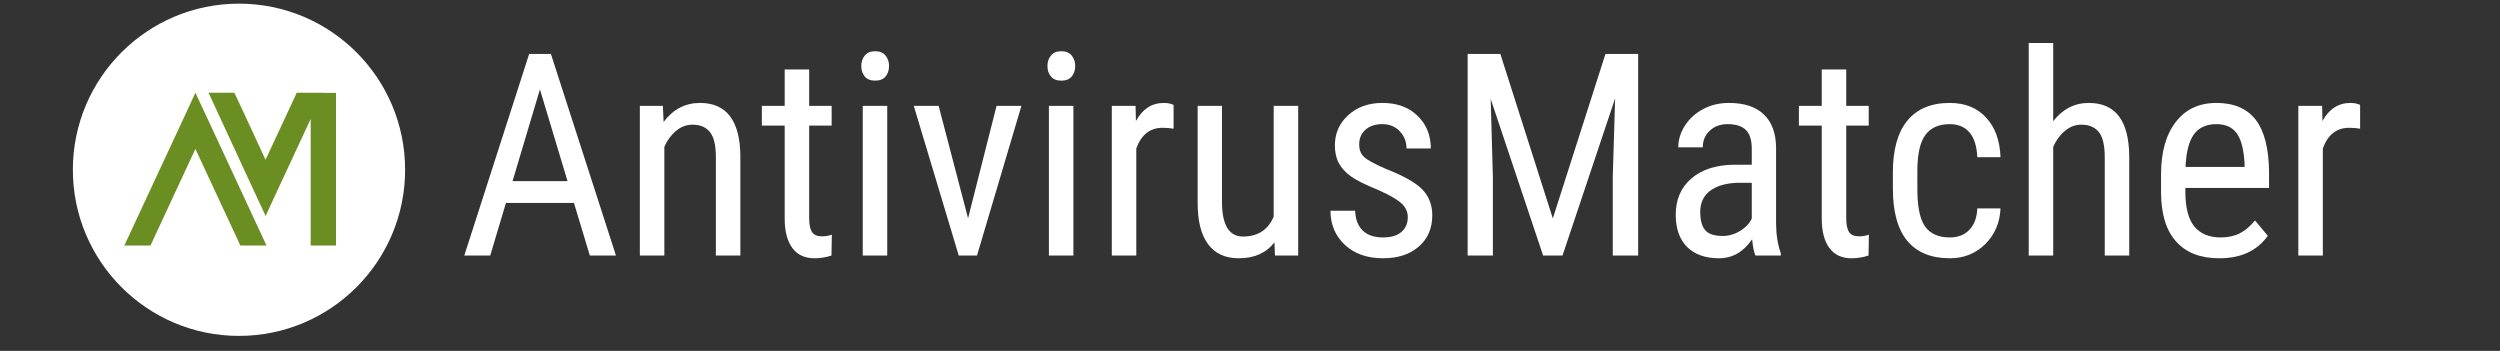<svg xmlns="http://www.w3.org/2000/svg" xmlns:xlink="http://www.w3.org/1999/xlink" width="285" zoomAndPan="magnify" viewBox="0 0 213.75 30" height="40" preserveAspectRatio="xMidYMid meet" version="1.0"><rect x="0" y="0" width="213.75" height="30" fill="#333333" stroke="none"/><defs><g/><clipPath id="aeedcae167"><path d="M 6.23 0.312 L 34.637 0.312 L 34.637 28.719 L 6.23 28.719 Z M 6.23 0.312 " clip-rule="nonzero"/></clipPath><clipPath id="5dc05c0562"><path d="M 20.434 0.312 C 12.59 0.312 6.23 6.672 6.23 14.516 C 6.23 22.359 12.59 28.719 20.434 28.719 C 28.277 28.719 34.637 22.359 34.637 14.516 C 34.637 6.672 28.277 0.312 20.434 0.312 Z M 20.434 0.312 " clip-rule="nonzero"/></clipPath><clipPath id="404203695e"><path d="M 10.582 7.93 L 28.727 7.93 L 28.727 20.992 L 10.582 20.992 Z M 10.582 7.93 " clip-rule="nonzero"/></clipPath></defs><g clip-path="url(#aeedcae167)"><g clip-path="url(#5dc05c0562)"><path fill="#ffffff" d="M 6.23 0.312 L 34.637 0.312 L 34.637 28.719 L 6.23 28.719 Z M 6.23 0.312 " fill-opacity="1" fill-rule="nonzero"/></g></g><g clip-path="url(#404203695e)"><path fill="#6b8e23" d="M 17.832 10.336 L 22.832 21.094 L 20.598 21.094 L 16.707 12.734 L 12.82 21.094 L 10.582 21.094 L 15.594 10.336 L 16.707 7.93 Z M 27.605 7.938 L 27.605 7.93 L 25.371 7.93 L 24.633 9.52 L 22.703 13.66 L 20.789 9.527 L 20.152 8.172 L 20.043 7.938 L 20.043 7.93 L 17.832 7.93 L 21.055 14.902 L 21.59 16.055 L 22.711 18.465 L 23.824 16.055 L 26.562 10.176 L 26.562 21.094 L 28.801 21.094 L 28.801 7.938 Z M 27.605 7.938 " fill-opacity="1" fill-rule="nonzero"/></g><g fill="#ffffff" fill-opacity="1"><g transform="translate(39.181, 21.848)"><g><path d="M 9.891 -4.5 L 4.078 -4.5 L 2.734 0 L 0.516 0 L 6.062 -17.234 L 7.922 -17.234 L 13.484 0 L 11.25 0 Z M 4.641 -6.359 L 9.344 -6.359 L 6.984 -14.203 Z M 4.641 -6.359 "/></g></g></g><g fill="#ffffff" fill-opacity="1"><g transform="translate(53.145, 21.848)"><g><path d="M 3.531 -12.797 L 3.594 -11.422 C 4.406 -12.504 5.441 -13.047 6.703 -13.047 C 8.973 -13.047 10.125 -11.535 10.156 -8.516 L 10.156 0 L 8.062 0 L 8.062 -8.406 C 8.062 -9.414 7.895 -10.129 7.562 -10.547 C 7.227 -10.973 6.727 -11.188 6.062 -11.188 C 5.539 -11.188 5.07 -11.008 4.656 -10.656 C 4.238 -10.312 3.906 -9.859 3.656 -9.297 L 3.656 0 L 1.562 0 L 1.562 -12.797 Z M 3.531 -12.797 "/></g></g></g><g fill="#ffffff" fill-opacity="1"><g transform="translate(64.872, 21.848)"><g><path d="M 4.312 -15.906 L 4.312 -12.797 L 6.234 -12.797 L 6.234 -11.109 L 4.312 -11.109 L 4.312 -3.172 C 4.312 -2.66 4.391 -2.273 4.547 -2.016 C 4.711 -1.766 5 -1.641 5.406 -1.641 C 5.688 -1.641 5.969 -1.688 6.25 -1.781 L 6.219 0 C 5.75 0.156 5.266 0.234 4.766 0.234 C 3.941 0.234 3.312 -0.055 2.875 -0.641 C 2.438 -1.234 2.219 -2.07 2.219 -3.156 L 2.219 -11.109 L 0.266 -11.109 L 0.266 -12.797 L 2.219 -12.797 L 2.219 -15.906 Z M 4.312 -15.906 "/></g></g></g><g fill="#ffffff" fill-opacity="1"><g transform="translate(72.031, 21.848)"><g><path d="M 3.828 0 L 1.734 0 L 1.734 -12.797 L 3.828 -12.797 Z M 3.984 -16.203 C 3.984 -15.848 3.883 -15.551 3.688 -15.312 C 3.488 -15.07 3.191 -14.953 2.797 -14.953 C 2.398 -14.953 2.102 -15.07 1.906 -15.312 C 1.707 -15.551 1.609 -15.848 1.609 -16.203 C 1.609 -16.555 1.707 -16.852 1.906 -17.094 C 2.102 -17.344 2.398 -17.469 2.797 -17.469 C 3.191 -17.469 3.488 -17.344 3.688 -17.094 C 3.883 -16.844 3.984 -16.547 3.984 -16.203 Z M 3.984 -16.203 "/></g></g></g><g fill="#ffffff" fill-opacity="1"><g transform="translate(77.581, 21.848)"><g><path d="M 5.188 -3.188 L 7.625 -12.797 L 9.75 -12.797 L 5.953 0 L 4.391 0 L 0.547 -12.797 L 2.672 -12.797 Z M 5.188 -3.188 "/></g></g></g><g fill="#ffffff" fill-opacity="1"><g transform="translate(87.947, 21.848)"><g><path d="M 3.828 0 L 1.734 0 L 1.734 -12.797 L 3.828 -12.797 Z M 3.984 -16.203 C 3.984 -15.848 3.883 -15.551 3.688 -15.312 C 3.488 -15.07 3.191 -14.953 2.797 -14.953 C 2.398 -14.953 2.102 -15.07 1.906 -15.312 C 1.707 -15.551 1.609 -15.848 1.609 -16.203 C 1.609 -16.555 1.707 -16.852 1.906 -17.094 C 2.102 -17.344 2.398 -17.469 2.797 -17.469 C 3.191 -17.469 3.488 -17.344 3.688 -17.094 C 3.883 -16.844 3.984 -16.547 3.984 -16.203 Z M 3.984 -16.203 "/></g></g></g><g fill="#ffffff" fill-opacity="1"><g transform="translate(93.497, 21.848)"><g><path d="M 6.844 -10.844 C 6.551 -10.895 6.238 -10.922 5.906 -10.922 C 4.832 -10.922 4.082 -10.332 3.656 -9.156 L 3.656 0 L 1.562 0 L 1.562 -12.797 L 3.594 -12.797 L 3.625 -11.5 C 4.188 -12.531 4.984 -13.047 6.016 -13.047 C 6.348 -13.047 6.625 -12.988 6.844 -12.875 Z M 6.844 -10.844 "/></g></g></g><g fill="#ffffff" fill-opacity="1"><g transform="translate(100.869, 21.848)"><g><path d="M 8.094 -1.125 C 7.395 -0.219 6.379 0.234 5.047 0.234 C 3.891 0.234 3.016 -0.164 2.422 -0.969 C 1.828 -1.77 1.531 -2.938 1.531 -4.469 L 1.531 -12.797 L 3.609 -12.797 L 3.609 -4.609 C 3.609 -2.617 4.207 -1.625 5.406 -1.625 C 6.676 -1.625 7.551 -2.191 8.031 -3.328 L 8.031 -12.797 L 10.125 -12.797 L 10.125 0 L 8.141 0 Z M 8.094 -1.125 "/></g></g></g><g fill="#ffffff" fill-opacity="1"><g transform="translate(112.585, 21.848)"><g><path d="M 7.781 -3.281 C 7.781 -3.727 7.609 -4.113 7.266 -4.438 C 6.93 -4.758 6.281 -5.141 5.312 -5.578 C 4.188 -6.035 3.391 -6.43 2.922 -6.766 C 2.461 -7.098 2.117 -7.473 1.891 -7.891 C 1.66 -8.316 1.547 -8.82 1.547 -9.406 C 1.547 -10.445 1.926 -11.312 2.688 -12 C 3.445 -12.695 4.422 -13.047 5.609 -13.047 C 6.859 -13.047 7.859 -12.68 8.609 -11.953 C 9.367 -11.223 9.75 -10.289 9.75 -9.156 L 7.672 -9.156 C 7.672 -9.727 7.477 -10.219 7.094 -10.625 C 6.707 -11.031 6.211 -11.234 5.609 -11.234 C 4.992 -11.234 4.508 -11.07 4.156 -10.75 C 3.801 -10.438 3.625 -10.016 3.625 -9.484 C 3.625 -9.055 3.754 -8.711 4.016 -8.453 C 4.273 -8.191 4.895 -7.848 5.875 -7.422 C 7.426 -6.816 8.477 -6.223 9.031 -5.641 C 9.594 -5.055 9.875 -4.32 9.875 -3.438 C 9.875 -2.32 9.488 -1.43 8.719 -0.766 C 7.957 -0.098 6.938 0.234 5.656 0.234 C 4.32 0.234 3.238 -0.145 2.406 -0.906 C 1.582 -1.676 1.172 -2.648 1.172 -3.828 L 3.281 -3.828 C 3.301 -3.109 3.516 -2.547 3.922 -2.141 C 4.336 -1.742 4.914 -1.547 5.656 -1.547 C 6.352 -1.547 6.879 -1.703 7.234 -2.016 C 7.598 -2.328 7.781 -2.75 7.781 -3.281 Z M 7.781 -3.281 "/></g></g></g><g fill="#ffffff" fill-opacity="1"><g transform="translate(123.625, 21.848)"><g><path d="M 4.656 -17.234 L 9.141 -3.172 L 13.641 -17.234 L 16.438 -17.234 L 16.438 0 L 14.266 0 L 14.266 -6.703 L 14.469 -13.438 L 9.969 0 L 8.312 0 L 3.828 -13.391 L 4.016 -6.703 L 4.016 0 L 1.859 0 L 1.859 -17.234 Z M 4.656 -17.234 "/></g></g></g><g fill="#ffffff" fill-opacity="1"><g transform="translate(141.932, 21.848)"><g><path d="M 8.156 0 C 8.031 -0.281 7.938 -0.742 7.875 -1.391 C 7.133 -0.305 6.191 0.234 5.047 0.234 C 3.879 0.234 2.969 -0.086 2.312 -0.734 C 1.664 -1.391 1.344 -2.305 1.344 -3.484 C 1.344 -4.785 1.785 -5.816 2.672 -6.578 C 3.555 -7.348 4.77 -7.742 6.312 -7.766 L 7.844 -7.766 L 7.844 -9.125 C 7.844 -9.883 7.672 -10.426 7.328 -10.75 C 6.992 -11.07 6.477 -11.234 5.781 -11.234 C 5.156 -11.234 4.645 -11.047 4.25 -10.672 C 3.852 -10.305 3.656 -9.832 3.656 -9.25 L 1.562 -9.25 C 1.562 -9.906 1.754 -10.531 2.141 -11.125 C 2.523 -11.719 3.047 -12.188 3.703 -12.531 C 4.359 -12.875 5.086 -13.047 5.891 -13.047 C 7.203 -13.047 8.195 -12.719 8.875 -12.062 C 9.562 -11.414 9.91 -10.469 9.922 -9.219 L 9.922 -2.75 C 9.93 -1.77 10.066 -0.914 10.328 -0.188 L 10.328 0 Z M 5.359 -1.672 C 5.867 -1.672 6.359 -1.812 6.828 -2.094 C 7.297 -2.375 7.633 -2.727 7.844 -3.156 L 7.844 -6.219 L 6.656 -6.219 C 5.664 -6.195 4.879 -5.973 4.297 -5.547 C 3.723 -5.117 3.438 -4.516 3.438 -3.734 C 3.438 -3.016 3.582 -2.488 3.875 -2.156 C 4.164 -1.832 4.66 -1.672 5.359 -1.672 Z M 5.359 -1.672 "/></g></g></g><g fill="#ffffff" fill-opacity="1"><g transform="translate(153.54, 21.848)"><g><path d="M 4.312 -15.906 L 4.312 -12.797 L 6.234 -12.797 L 6.234 -11.109 L 4.312 -11.109 L 4.312 -3.172 C 4.312 -2.66 4.391 -2.273 4.547 -2.016 C 4.711 -1.766 5 -1.641 5.406 -1.641 C 5.688 -1.641 5.969 -1.688 6.25 -1.781 L 6.219 0 C 5.75 0.156 5.266 0.234 4.766 0.234 C 3.941 0.234 3.312 -0.055 2.875 -0.641 C 2.438 -1.234 2.219 -2.07 2.219 -3.156 L 2.219 -11.109 L 0.266 -11.109 L 0.266 -12.797 L 2.219 -12.797 L 2.219 -15.906 Z M 4.312 -15.906 "/></g></g></g><g fill="#ffffff" fill-opacity="1"><g transform="translate(160.7, 21.848)"><g><path d="M 6.016 -1.547 C 6.703 -1.547 7.254 -1.758 7.672 -2.188 C 8.098 -2.625 8.328 -3.238 8.359 -4.031 L 10.344 -4.031 C 10.289 -2.801 9.852 -1.781 9.031 -0.969 C 8.207 -0.164 7.203 0.234 6.016 0.234 C 4.422 0.234 3.207 -0.258 2.375 -1.25 C 1.551 -2.25 1.141 -3.738 1.141 -5.719 L 1.141 -7.125 C 1.141 -9.051 1.551 -10.52 2.375 -11.531 C 3.207 -12.539 4.414 -13.047 6 -13.047 C 7.312 -13.047 8.348 -12.629 9.109 -11.797 C 9.879 -10.973 10.289 -9.844 10.344 -8.406 L 8.359 -8.406 C 8.316 -9.352 8.094 -10.062 7.688 -10.531 C 7.281 -11 6.719 -11.234 6 -11.234 C 5.07 -11.234 4.379 -10.926 3.922 -10.312 C 3.473 -9.707 3.242 -8.707 3.234 -7.312 L 3.234 -5.688 C 3.234 -4.176 3.453 -3.109 3.891 -2.484 C 4.336 -1.859 5.047 -1.547 6.016 -1.547 Z M 6.016 -1.547 "/></g></g></g><g fill="#ffffff" fill-opacity="1"><g transform="translate(171.894, 21.848)"><g><path d="M 3.656 -11.484 C 4.457 -12.523 5.473 -13.047 6.703 -13.047 C 8.973 -13.047 10.125 -11.535 10.156 -8.516 L 10.156 0 L 8.062 0 L 8.062 -8.406 C 8.062 -9.414 7.895 -10.129 7.562 -10.547 C 7.227 -10.973 6.727 -11.188 6.062 -11.188 C 5.539 -11.188 5.07 -11.008 4.656 -10.656 C 4.238 -10.312 3.906 -9.859 3.656 -9.297 L 3.656 0 L 1.562 0 L 1.562 -18.172 L 3.656 -18.172 Z M 3.656 -11.484 "/></g></g></g><g fill="#ffffff" fill-opacity="1"><g transform="translate(183.598, 21.848)"><g><path d="M 6.141 0.234 C 4.547 0.234 3.32 -0.238 2.469 -1.188 C 1.613 -2.133 1.18 -3.531 1.172 -5.375 L 1.172 -6.922 C 1.172 -8.828 1.586 -10.32 2.422 -11.406 C 3.254 -12.5 4.414 -13.047 5.906 -13.047 C 7.406 -13.047 8.523 -12.566 9.266 -11.609 C 10.004 -10.648 10.383 -9.16 10.406 -7.141 L 10.406 -5.781 L 3.25 -5.781 L 3.25 -5.484 C 3.25 -4.109 3.504 -3.109 4.016 -2.484 C 4.535 -1.859 5.285 -1.547 6.266 -1.547 C 6.879 -1.547 7.422 -1.66 7.891 -1.891 C 8.359 -2.129 8.797 -2.5 9.203 -3 L 10.297 -1.688 C 9.391 -0.406 8.004 0.234 6.141 0.234 Z M 5.906 -11.234 C 5.039 -11.234 4.395 -10.938 3.969 -10.344 C 3.551 -9.75 3.316 -8.828 3.266 -7.578 L 8.312 -7.578 L 8.312 -7.859 C 8.25 -9.066 8.023 -9.93 7.641 -10.453 C 7.266 -10.973 6.688 -11.234 5.906 -11.234 Z M 5.906 -11.234 "/></g></g></g><g fill="#ffffff" fill-opacity="1"><g transform="translate(194.946, 21.848)"><g><path d="M 6.844 -10.844 C 6.551 -10.895 6.238 -10.922 5.906 -10.922 C 4.832 -10.922 4.082 -10.332 3.656 -9.156 L 3.656 0 L 1.562 0 L 1.562 -12.797 L 3.594 -12.797 L 3.625 -11.5 C 4.188 -12.531 4.984 -13.047 6.016 -13.047 C 6.348 -13.047 6.625 -12.988 6.844 -12.875 Z M 6.844 -10.844 "/></g></g></g></svg>